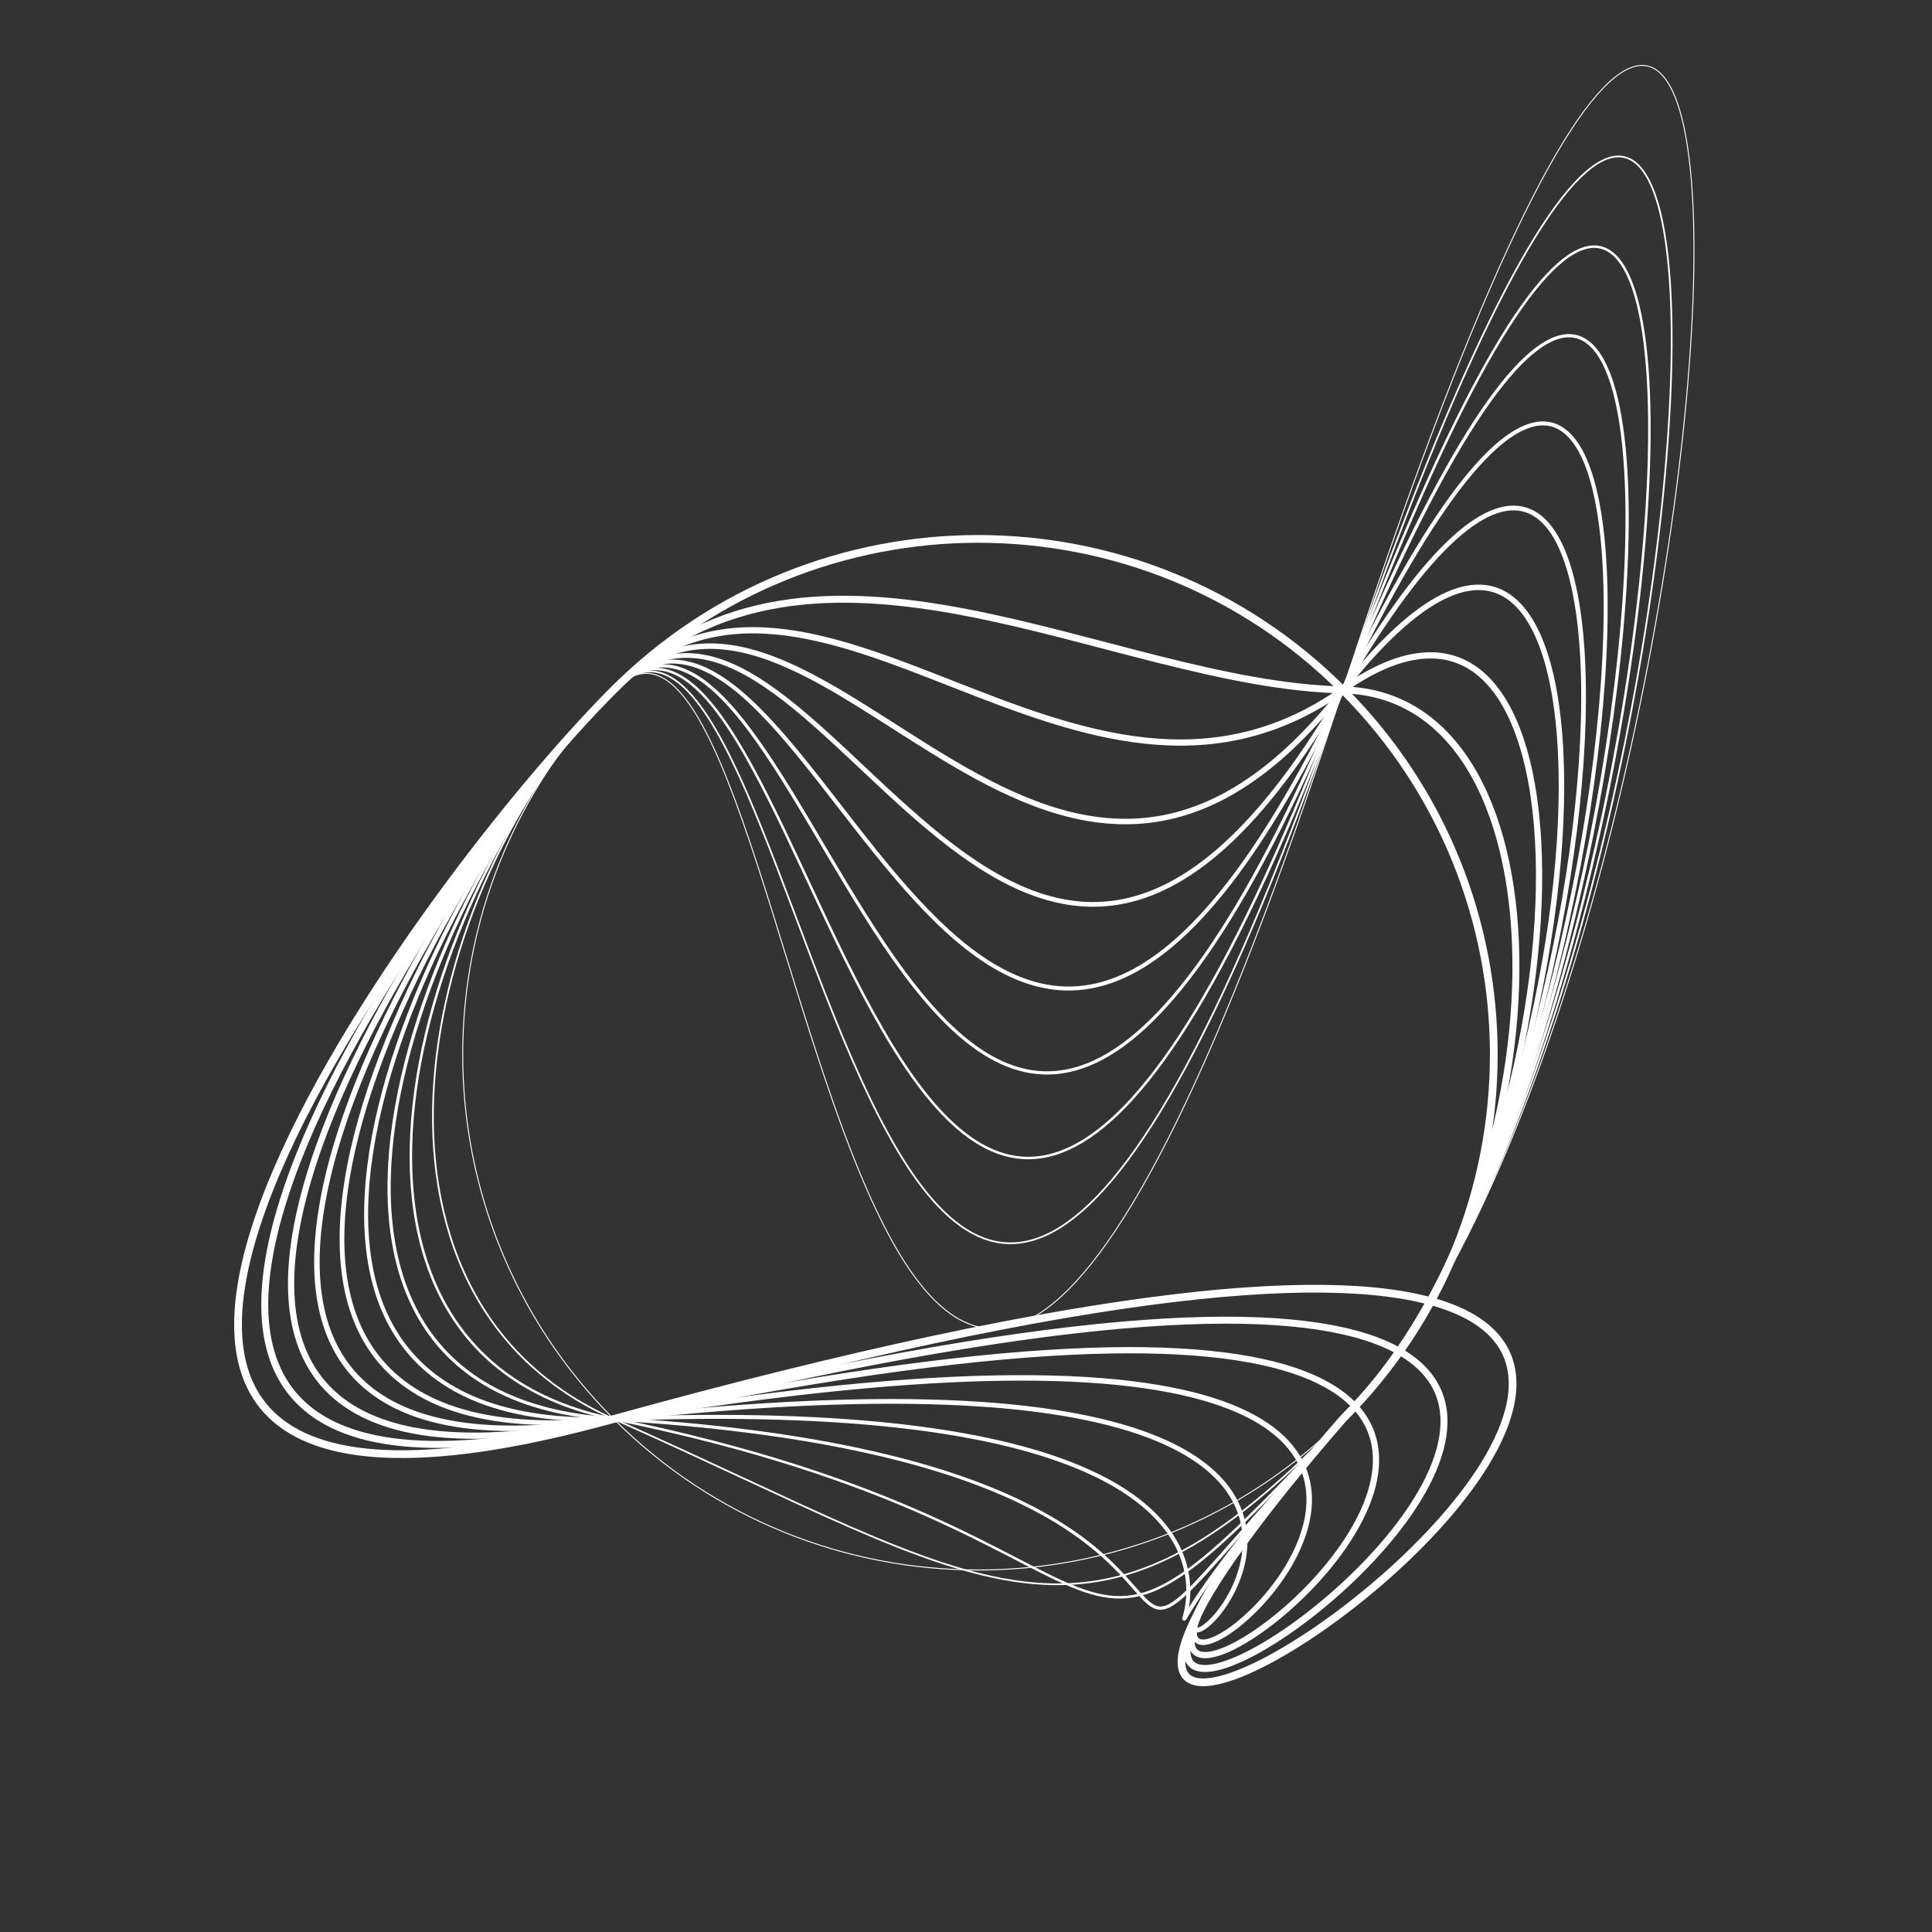 <?xml version="1.0" encoding="UTF-8"?>
<svg xmlns="http://www.w3.org/2000/svg" xmlns:svg="http://www.w3.org/2000/svg" xmlns:rdf="http://www.w3.org/1999/02/22-rdf-syntax-ns#" xmlns:dc="http://purl.org/dc/elements/1.1/" xmlns:cc="http://creativecommons.org/ns#" version="1.1" viewBox="0 0 2666.67 2666.67">
  <rect x="0" y="0" width="2666.67" height="2666.67" fill="#333333" stroke="none"/>
  <defs>
    <style>
      .cls-1 {
        stroke-miterlimit: 2.23;
        stroke-width: 2.37px;
      }

      .cls-1, .cls-2, .cls-3, .cls-4, .cls-5, .cls-6, .cls-7, .cls-8, .cls-9, .cls-10, .cls-11, .cls-12, .cls-13, .cls-14, .cls-15, .cls-16, .cls-17, .cls-18, .cls-19, .cls-20 {
        fill: none;
        stroke: #fff;
      }

      .cls-2 {
        stroke-width: 2.37px;
      }

      .cls-2, .cls-4, .cls-13, .cls-14, .cls-15 {
        stroke-miterlimit: 1.33;
      }

      .cls-3 {
        stroke-miterlimit: 2.4;
        stroke-width: 1.33px;
      }

      .cls-4 {
        stroke-width: 1.33px;
      }

      .cls-5 {
        stroke-miterlimit: 2.16;
        stroke-width: 10.67px;
      }

      .cls-6 {
        stroke-miterlimit: 2;
        stroke-width: 9.63px;
      }

      .cls-7 {
        stroke-miterlimit: 1.37;
        stroke-width: 8.59px;
      }

      .cls-8 {
        stroke-miterlimit: 1.55;
        stroke-width: 6.52px;
      }

      .cls-9 {
        stroke-miterlimit: 1.68;
        stroke-width: 7.56px;
      }

      .cls-10 {
        stroke-miterlimit: 1.34;
        stroke-width: 9.63px;
      }

      .cls-11 {
        stroke-miterlimit: 1.84;
        stroke-width: 8.59px;
      }

      .cls-12 {
        stroke-miterlimit: 1.4;
        stroke-width: 7.56px;
      }

      .cls-13 {
        stroke-width: 10.67px;
      }

      .cls-14 {
        stroke-width: 4.44px;
      }

      .cls-15 {
        stroke-width: 3.41px;
      }

      .cls-16 {
        stroke-miterlimit: 1.89;
        stroke-width: 4.44px;
      }

      .cls-17 {
        stroke-miterlimit: 1.35;
        stroke-width: 5.48px;
      }

      .cls-18 {
        stroke-miterlimit: 1.72;
        stroke-width: 5.48px;
      }

      .cls-19 {
        stroke-miterlimit: 1.52;
        stroke-width: 6.52px;
      }

      .cls-20 {
        stroke-miterlimit: 2.06;
        stroke-width: 3.41px;
      }

      .cls-21 {
        display: none;
      }

      .cls-22 {
        fill: #100f0d;
      }
    </style>
  </defs>
  <!-- Generator: Adobe Illustrator 28.7.1, SVG Export Plug-In . SVG Version: 1.2.0 Build 142)  -->
  <g>
    <g id="svg2">
      <g id="g10">
        <g id="g12">
          <g id="g14" class="cls-21">
            <path id="path16" class="cls-22" d="M2666.66,2666.67H0V0h2666.66v2666.66"/>
          </g>
          <path id="path18" class="cls-13" d="M847.07,952.24c277.89-277.89,728.45-277.89,1006.34,0,277.89,277.89,277.89,728.45,0,1006.35"/>
          <g id="g20">
            <path id="path22" class="cls-10" d="M847.07,952.25c277.89-277.9,682.73-7.38,1006.34,0,326.36,7.44,310.8,695.54,0,1006.34"/>
          </g>
          <g id="g24">
            <path id="path26" class="cls-7" d="M847.07,952.23c277.9-277.89,640.48,258.66,1006.35,0,378.33-267.47,343.7,662.65,0,1006.36"/>
          </g>
          <g id="g28">
            <path id="path30" class="cls-12" d="M847.07,952.24c277.9-277.9,595.47,523.04,1006.34,0,427.46-544.13,376.62,629.74,0,1006.35"/>
          </g>
          <g id="g32">
            <path id="path34" class="cls-8" d="M847.07,952.23c277.9-277.89,549.48,787.99,1006.35,0,475.53-820.22,409.51,596.83,0,1006.35"/>
          </g>
          <g id="g36">
            <path id="path38" class="cls-18" d="M847.07,952.23c277.9-277.89,503.26,1053.33,1006.35,0,523.42-1095.93,442.42,563.93,0,1006.35"/>
          </g>
          <g id="g40">
            <path id="path42" class="cls-16" d="M847.07,952.23c277.9-277.89,454.93,1317.99,1006.35,0,569.09-1372.33,475.33,531.02,0,1006.35"/>
          </g>
          <g id="g44">
            <path id="path46" class="cls-20" d="M847.07,952.23c277.89-277.9,409.35,1583.97,1006.35,0,617.63-1647.37,508.24,498.11,0,1006.35"/>
          </g>
          <g id="g48">
            <path id="path50" class="cls-1" d="M847.07,952.23c277.89-277.89,363.76,1849.95,1006.35,0,666.15-1922.4,541.14,465.2,0,1006.35"/>
          </g>
          <g id="g52">
            <path id="path54" class="cls-3" d="M847.07,952.24c277.9-277.9,318.17,2115.94,1006.35,0,714.69-2197.44,574.03,432.31,0,1006.35"/>
          </g>
          <path id="path56" class="cls-4" d="M1853.41,1958.59c-277.89,277.89-728.45,277.89-1006.34,0-277.89-277.89-277.89-728.45,0-1006.35"/>
          <path id="path58" class="cls-2" d="M1853.41,1958.59c-353.8,370.01-486.72,230.59-1006.34,0-383.37-170.13-277.89-728.45,0-1006.35"/>
          <path id="path60" class="cls-15" d="M1853.41,1958.59c-429.71,462.15-210.71,161.28-1006.34,0-458.01-92.85-277.89-728.45,0-1006.35"/>
          <path id="path62" class="cls-14" d="M1853.41,1958.59c-505.63,554.27,69.77,63.45-1006.34,0-530.02-31.25-277.89-728.45,0-1006.35"/>
          <g id="g64">
            <path id="path66" class="cls-17" d="M1853.42,1958.58c-581.53,646.4,346.19-53.43-1006.35,0-604.85,23.89-277.9-728.46,0-1006.36"/>
          </g>
          <g id="g68">
            <path id="path70" class="cls-19" d="M1853.42,1958.59c-657.44,738.52,617.38-181.59-1006.35,0-682.72,76.35-277.89-728.45,0-1006.35"/>
          </g>
          <g id="g72">
            <path id="path74" class="cls-9" d="M1853.41,1958.59c-733.35,830.65,884.12-316.29-1006.34,0-763.02,127.65-277.89-728.45,0-1006.35"/>
          </g>
          <g id="g76">
            <path id="path78" class="cls-11" d="M1853.42,1958.59c-809.26,922.77,1147.37-454.87-1006.35,0-845.1,178.48-277.89-728.45,0-1006.35"/>
          </g>
          <g id="g80">
            <path id="path82" class="cls-6" d="M1853.42,1958.59c-885.17,1014.91,1408.02-595.78-1006.35,0-928.52,229.12-277.89-728.46,0-1006.35"/>
          </g>
          <g id="g84">
            <path id="path86" class="cls-5" d="M1853.42,1958.58c-961.08,1107.03,1666.69-738.14-1006.35,0-1012.92,279.71-277.89-728.46,0-1006.35"/>
          </g>
        </g>
      </g>
    </g>
  </g>
</svg>